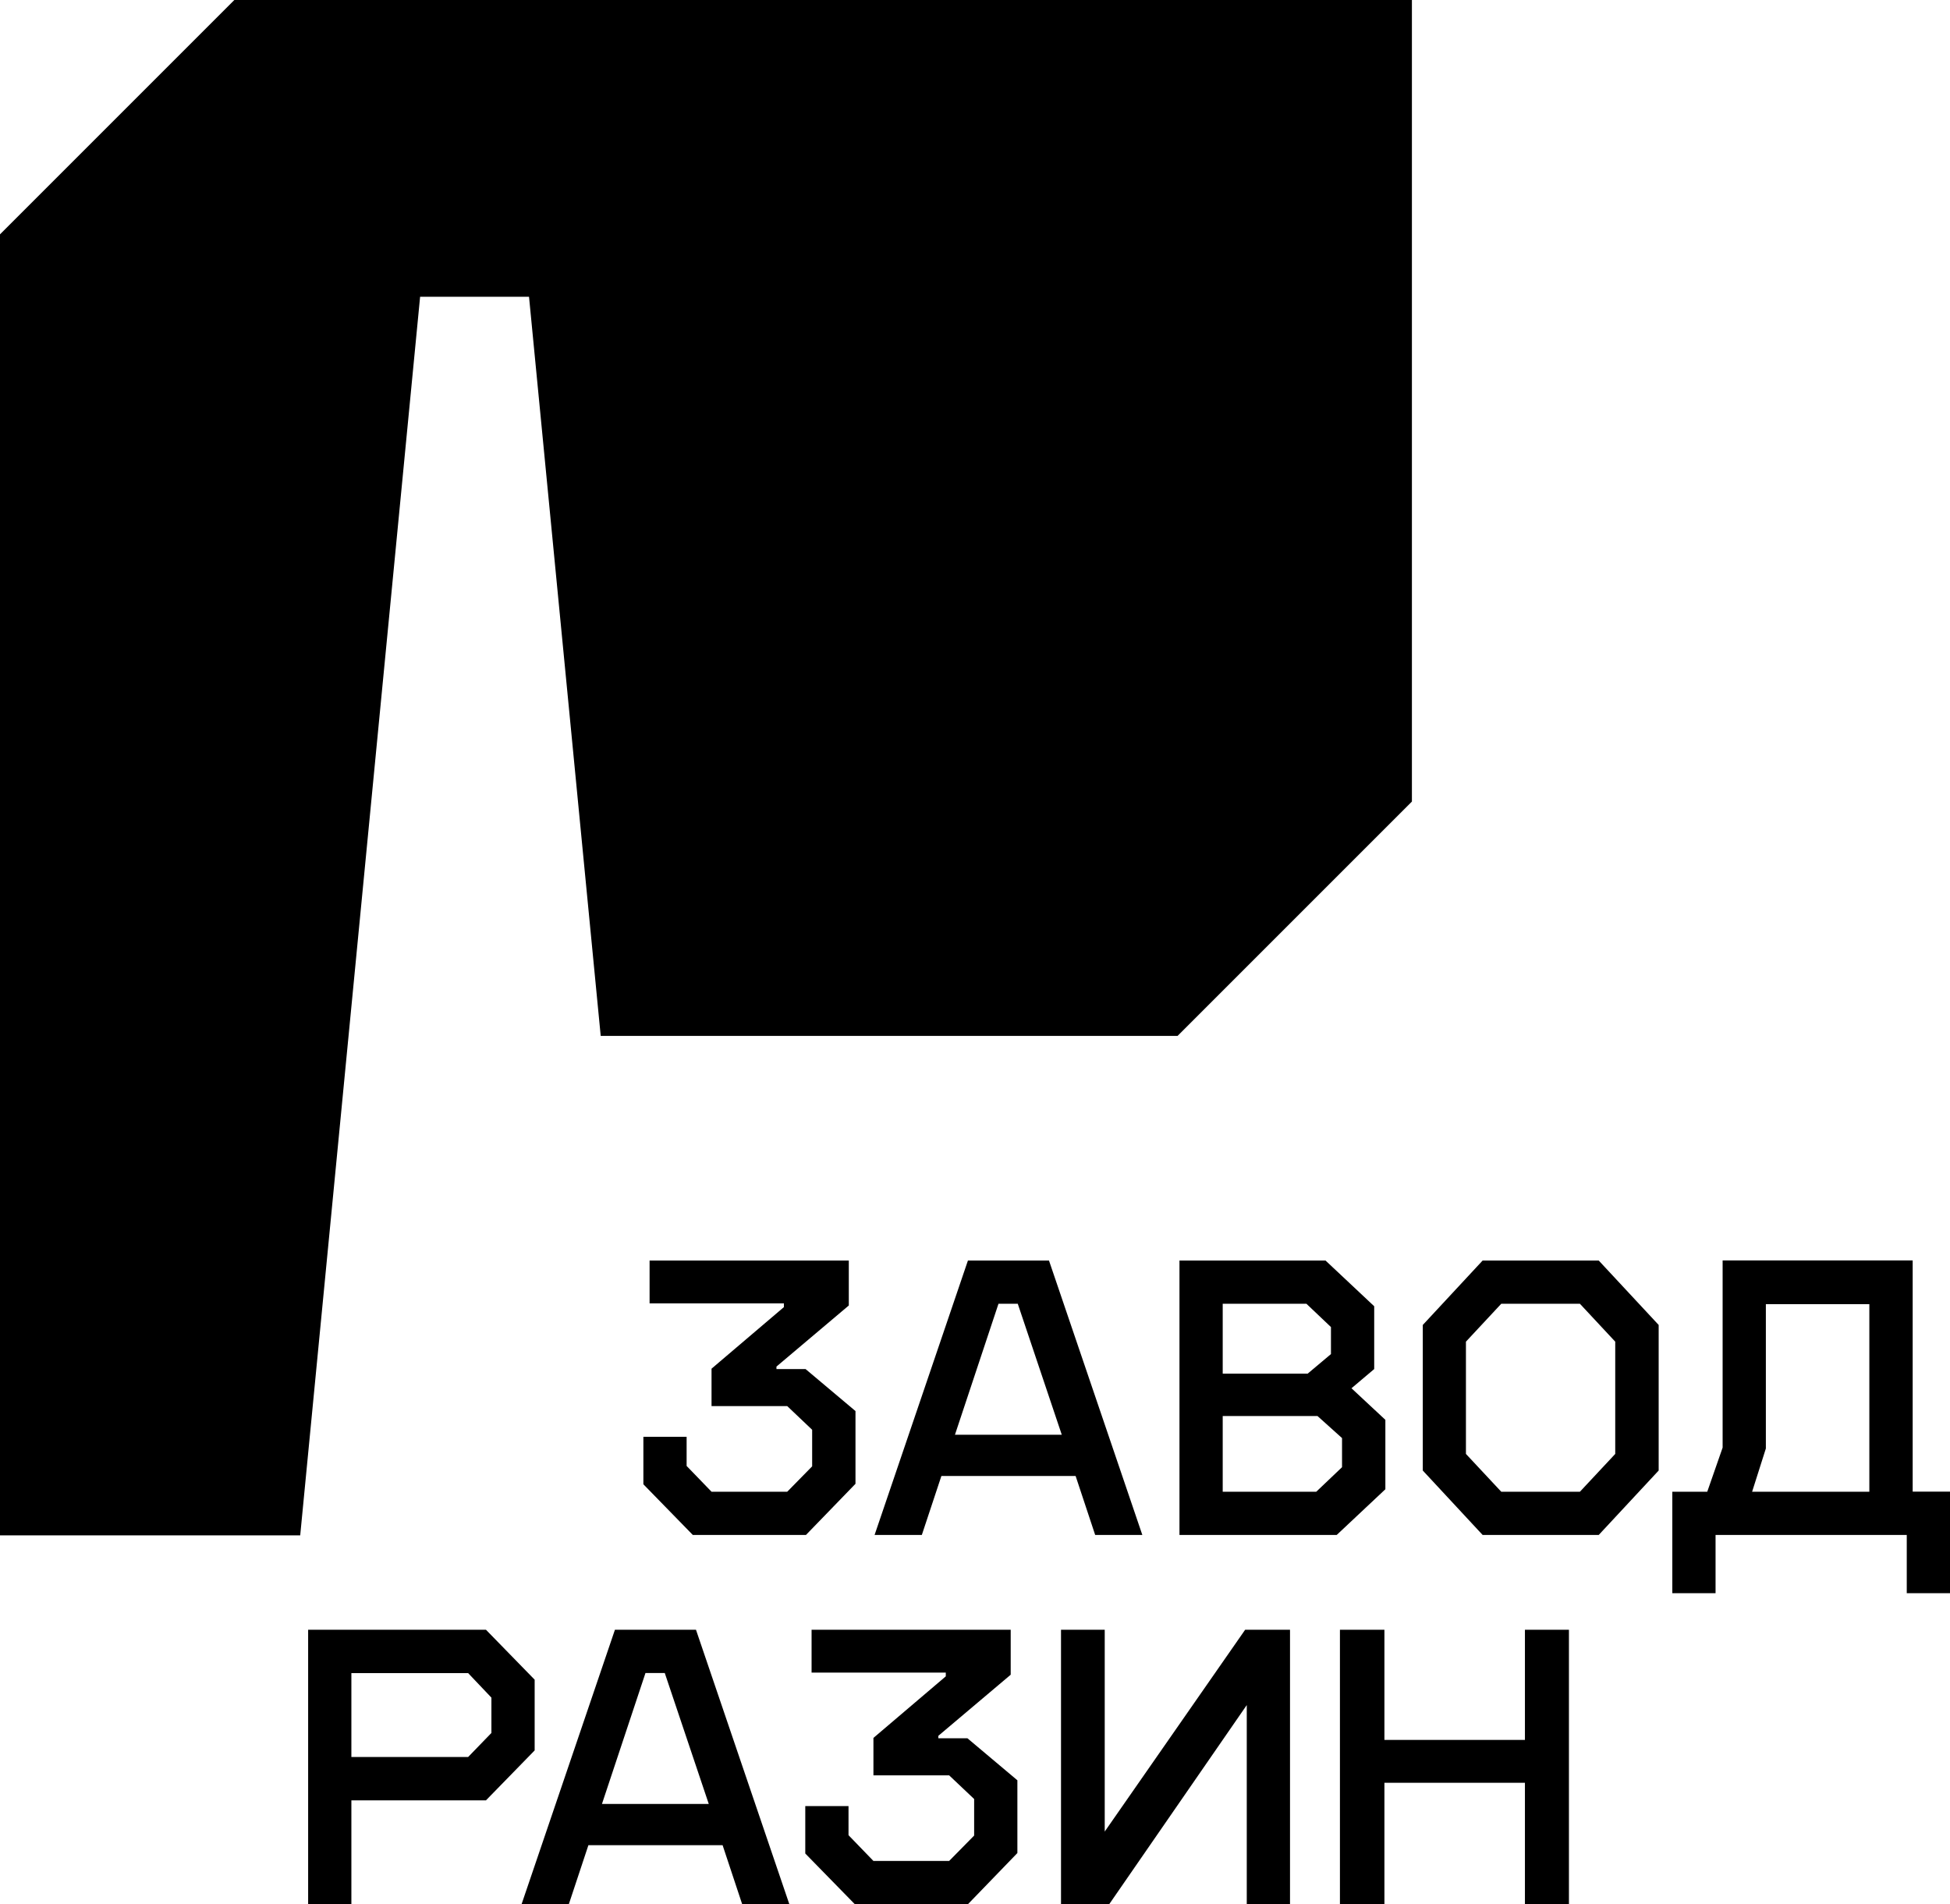 <?xml version="1.0" encoding="UTF-8"?> <svg xmlns="http://www.w3.org/2000/svg" id="Layer_2" viewBox="0 0 204.28 199.48"><g id="Layer_1-2" data-name="Layer_1"><g><polygon points="84.43 160.8 72.58 160.8 67.4 155.49 67.4 150.52 71.93 150.52 71.93 153.57 74.54 156.27 82.47 156.27 85.08 153.61 85.08 149.78 82.47 147.3 74.54 147.3 74.54 143.38 82.12 136.93 82.12 136.54 68.05 136.54 68.05 132.05 88.92 132.05 88.92 136.76 81.34 143.16 81.34 143.42 84.39 143.42 89.62 147.82 89.62 155.44 84.43 160.8"></polygon><path d="M104.6,136.58l-4.56,13.72h11.19l-4.61-13.72h-2.02ZM101.4,132.05h8.49l9.78,28.75h-4.94l-2.05-6.18h-14.06l-2.05,6.18h-4.95l9.78-28.75Z"></path><path d="M128.09,148.34v7.93h9.8l2.7-2.57v-3.05l-2.57-2.31h-9.93ZM128.09,136.58v7.32h8.9l2.44-2.05v-2.83l-2.57-2.44h-8.77ZM140.03,160.8h-16.47v-28.75h15.3l5.1,4.79v6.58l-2.38,2.01,3.55,3.31v7.27l-5.1,4.79Z"></path><path d="M153.57,140.55v11.76l3.7,3.96h8.24l3.7-3.96v-11.76l-3.7-3.97h-8.24l-3.7,3.97ZM155.32,160.8l-6.27-6.75v-15.25l6.27-6.75h12.16l6.28,6.75v15.25l-6.28,6.75h-12.16Z"></path><path d="M184.99,151.74l-1.44,4.53h12.28v-19.65h-10.84v15.12ZM204.28,156.27v10.63h-4.53v-6.1h-20.03v6.1h-4.53v-10.63h3.66l1.61-4.62v-19.61h19.91v24.22h3.92Z"></path><polygon points="24.55 0 0 24.55 0 108.52 0 160.84 31.45 160.84 44.01 31.09 55.42 31.09 62.93 108.52 123.36 108.52 147.91 83.97 147.91 0 24.55 0"></polygon><path d="M36.81,175.26v8.8h12.23l2.44-2.52v-3.7l-2.44-2.57h-12.23ZM36.81,199.48h-4.53v-28.75h18.63l5.1,5.23v7.41l-5.1,5.23h-14.1v10.89Z"></path><path d="M67.62,175.26l-4.56,13.72h11.19l-4.61-13.72h-2.02ZM64.42,170.73h8.49l9.78,28.75h-4.94l-2.05-6.18h-14.06l-2.05,6.18h-4.95l9.78-28.75Z"></path><polygon points="101.4 199.48 89.55 199.48 84.36 194.17 84.36 189.2 88.89 189.2 88.89 192.25 91.5 194.95 99.43 194.95 102.05 192.29 102.05 188.46 99.43 185.98 91.5 185.98 91.5 182.06 99.08 175.61 99.08 175.22 85.02 175.22 85.02 170.73 105.88 170.73 105.88 175.44 98.3 181.84 98.3 182.1 101.35 182.1 106.58 186.5 106.58 194.12 101.4 199.48"></polygon><polygon points="130.61 199.48 130.61 178.62 116.2 199.48 111.15 199.48 111.15 170.73 115.73 170.73 115.73 191.87 130.44 170.73 135.14 170.73 135.14 199.48 130.61 199.48"></polygon><polygon points="159.75 182.27 159.75 170.73 164.36 170.73 164.36 199.48 159.75 199.48 159.75 186.76 145.03 186.76 145.03 199.48 140.37 199.48 140.37 170.73 145.03 170.73 145.03 182.27 159.75 182.27"></polygon></g></g></svg> 